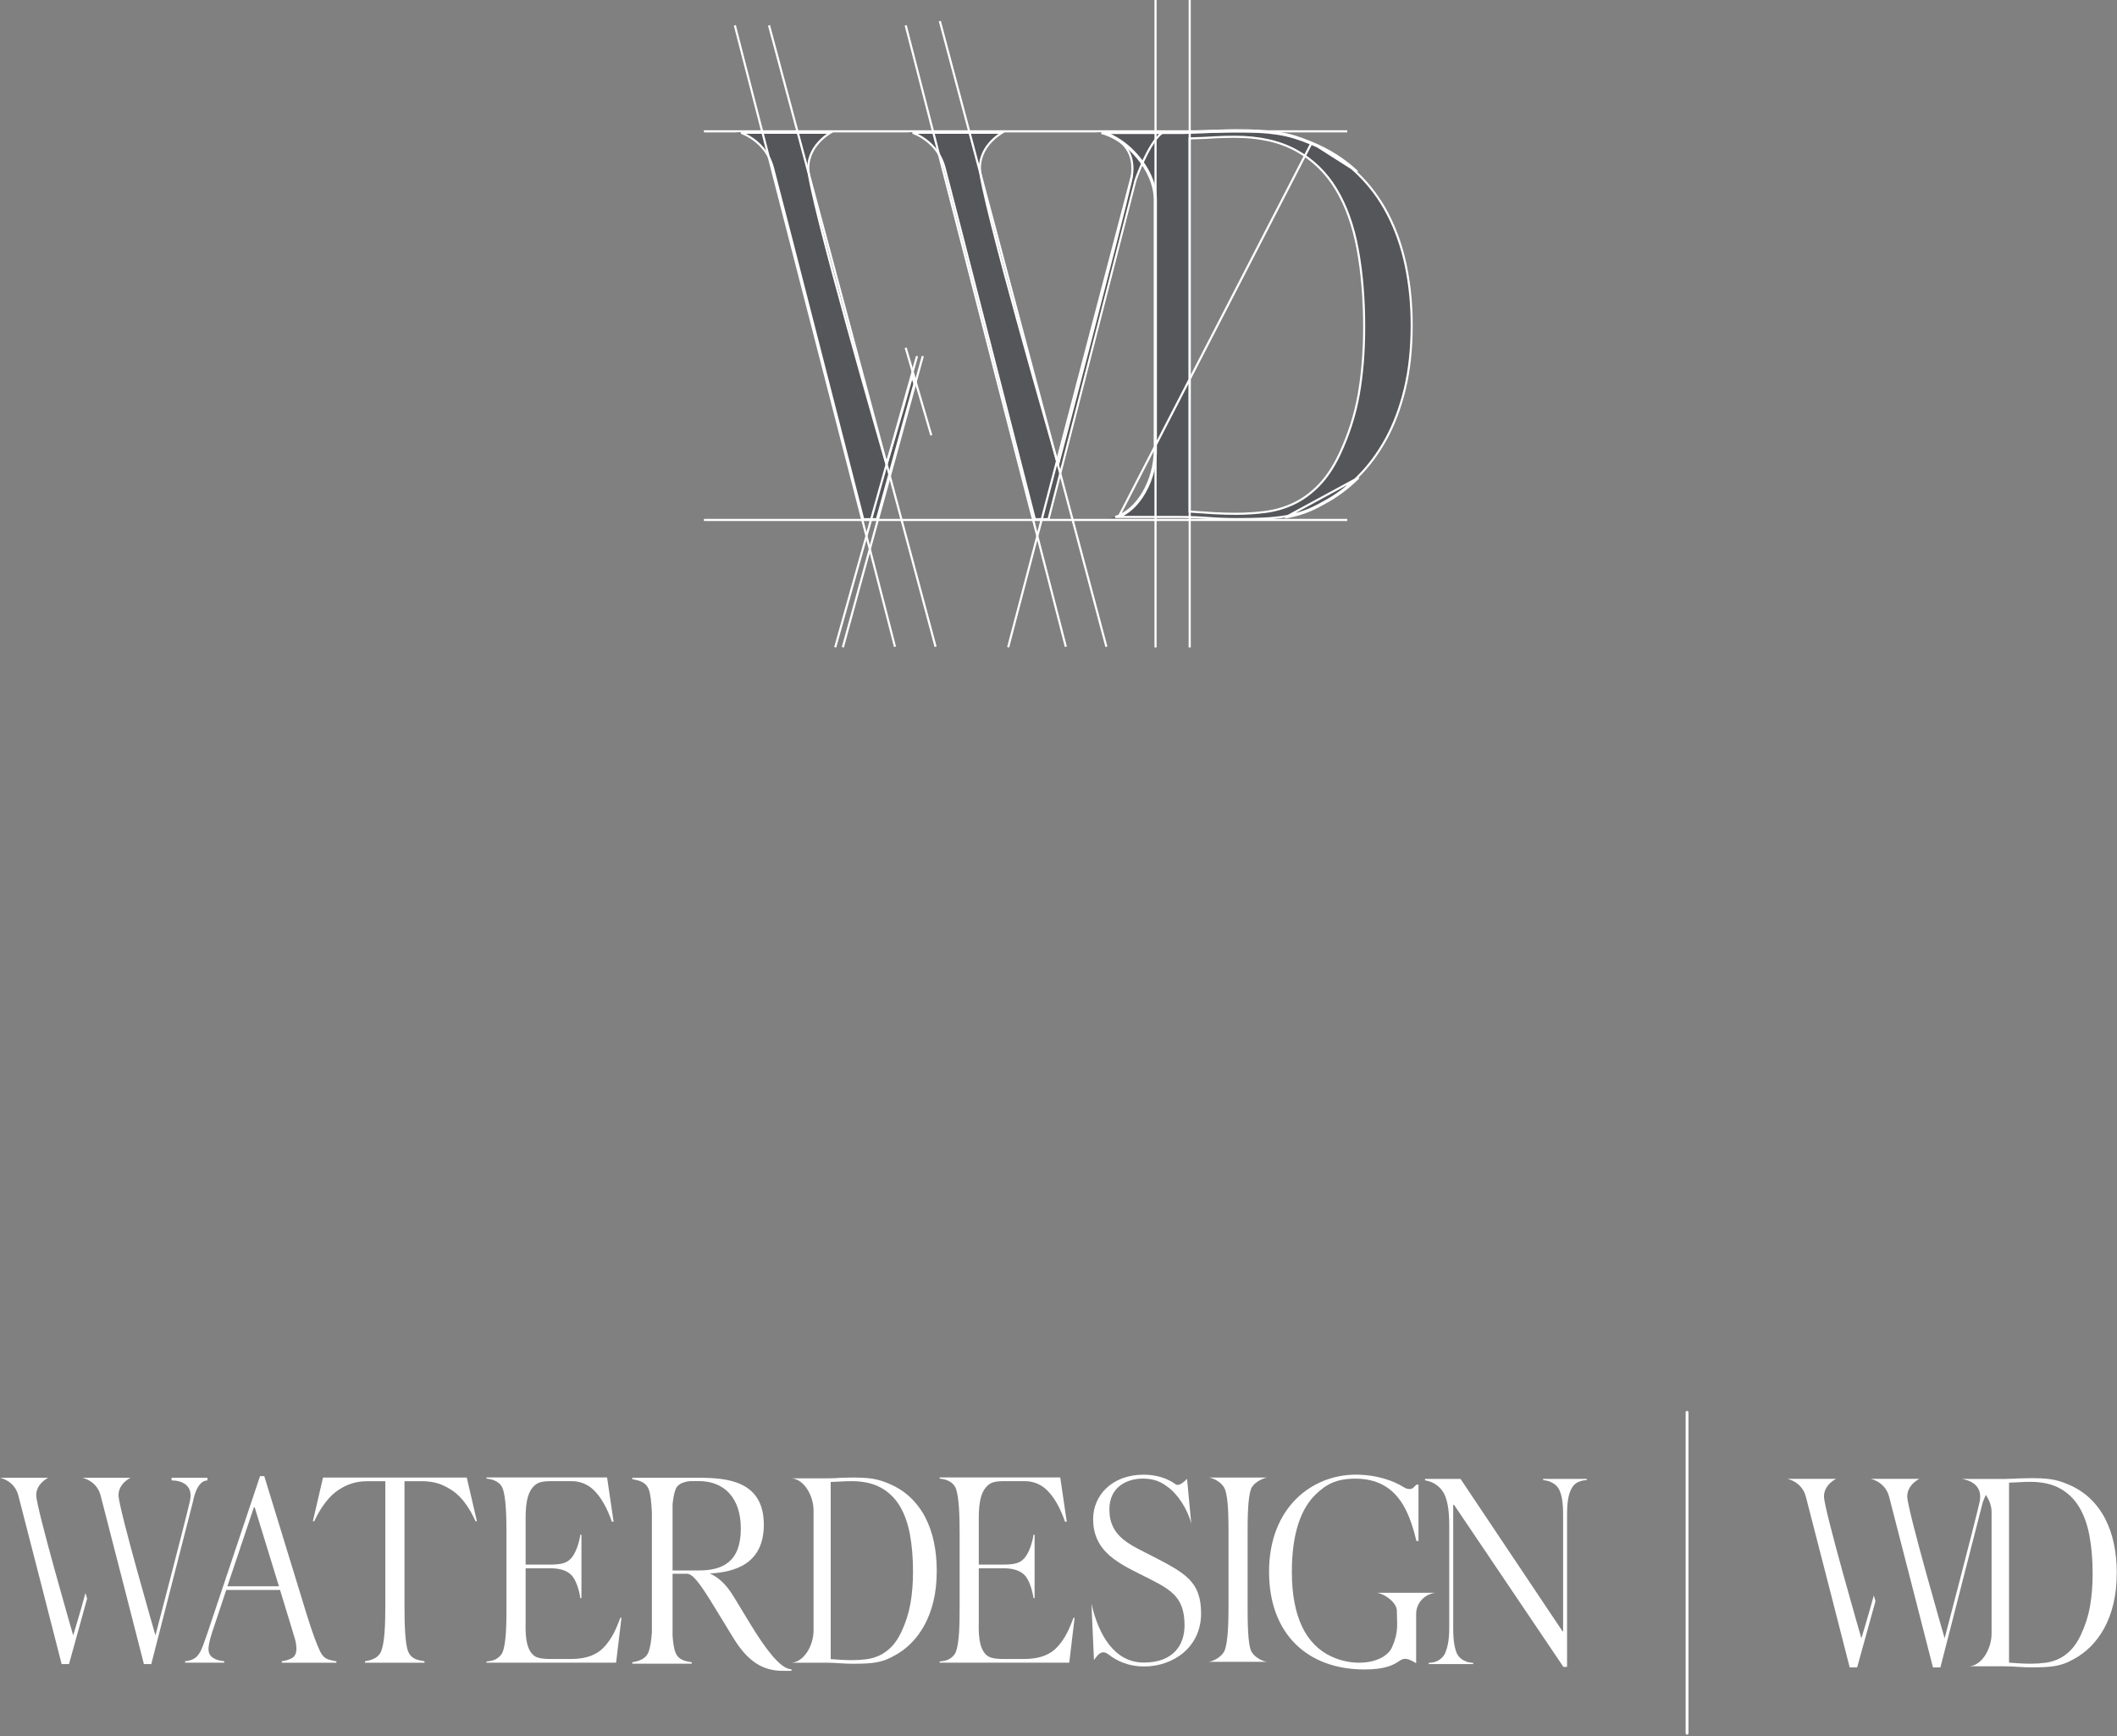 <?xml version="1.0" encoding="UTF-8"?>
<svg xmlns="http://www.w3.org/2000/svg" width="739" height="606" viewBox="0 0 739 606" fill="none">
  <rect x="0" y="0" width="739" height="606" fill="#808080" stroke="none"/>
  <path d="M360.969 181.619H366.33L396.763 63.014C396.763 63.014 402 47.899 407.195 47.899L381.114 45.959C381.114 45.959 398.051 47.13 394.442 63.014C390.84 78.899 369.372 160.691 369.372 160.691C369.372 160.691 342.466 67.85 342.466 58.657C342.466 50.067 351.222 45.959 351.222 45.959H316.086C316.086 45.959 326.505 47.899 329.387 58.657C332.268 69.415 360.969 181.619 360.969 181.619Z" fill="#55565A"></path>
  <path d="M386.38 180.863C395.629 180.863 403.124 168.802 403.124 157.192V69.713C403.124 58.102 390.779 46.042 381.531 46.042C393.879 46.042 399.91 46.042 413.072 46.042C414.478 45.98 421.475 45.785 422.888 45.661C424.294 45.661 425.7 45.633 427.114 45.564C428.52 45.501 429.926 45.467 431.339 45.467C434.36 45.467 437.048 45.529 439.41 45.654C441.772 45.779 443.982 46 446.046 46.319C448.104 46.638 450.064 47.074 451.928 47.642C453.784 48.21 455.772 48.937 457.885 49.817C464.016 52.346 469.322 55.719 473.797 59.945C478.273 64.178 481.944 69.069 484.812 74.617C487.68 80.173 489.793 86.235 491.151 92.795C492.508 99.362 493.187 106.241 493.187 113.432C493.187 121.765 492.384 129.24 490.777 135.87C489.169 142.499 486.953 148.367 484.14 153.479C481.321 158.591 478.03 163.011 474.262 166.731C470.493 170.458 466.441 173.451 462.118 175.723C459.707 177.115 457.414 178.182 455.253 178.944C453.091 179.699 450.875 180.267 448.616 180.648C446.351 181.029 443.864 181.279 441.149 181.403C438.433 181.528 435.316 181.59 431.797 181.59C430.286 181.59 428.679 181.556 426.968 181.493C425.257 181.431 423.546 181.334 421.842 181.209C420.131 181.085 418.447 180.988 416.792 180.925C415.129 180.863 413.55 180.828 412.04 180.828H386.394L386.38 180.863ZM415.67 178.21C419.916 178.466 421.904 178.653 424.169 178.778C426.435 178.903 428.922 178.965 431.637 178.965C435.052 178.965 438.447 178.743 441.821 178.3C445.187 177.857 448.409 176.914 451.477 175.46C454.546 174.012 457.407 171.927 460.074 169.211C462.734 166.496 465.131 162.935 467.237 158.515C470.452 151.699 472.689 144.723 473.95 137.594C475.204 130.466 475.834 122.666 475.834 114.208C475.834 104.239 475.079 95.178 473.569 87.038C472.059 78.898 469.572 71.957 466.101 66.207C462.63 60.465 458.031 56.017 452.302 52.858C446.573 49.706 439.479 48.127 431.035 48.127C428.52 48.127 426.234 48.189 424.169 48.314C422.105 48.439 420.117 48.57 415.67 48.695V178.21Z" fill="#55565A"></path>
  <path d="M318.378 129.898C314.596 143.864 309.442 160.691 309.442 160.691C309.442 160.691 282.536 67.85 282.536 58.657C282.536 50.067 291.292 45.959 291.292 45.959H256.156C256.156 45.959 266.575 47.899 269.457 58.657C272.339 69.415 301.039 181.619 301.039 181.619H306.401L319.494 134.297V133.598L318.378 129.892V129.898Z" fill="#55565A"></path>
  <path d="M369.356 160.691C369.716 160.785 369.717 160.785 369.717 160.784L369.717 160.782L369.72 160.77L369.732 160.726L369.778 160.55L369.958 159.863C370.117 159.26 370.349 158.373 370.646 157.24C371.24 154.972 372.093 151.715 373.127 147.757C375.196 139.84 377.992 129.12 380.901 117.903C386.717 95.473 392.987 71.046 394.79 63.097C395.707 59.061 395.326 55.923 394.205 53.492C393.085 51.064 391.245 49.377 389.308 48.211C387.823 47.317 386.275 46.724 384.933 46.332H405.735C405.708 46.35 405.681 46.369 405.655 46.388C404.958 46.881 404.277 47.576 403.623 48.391C402.315 50.02 401.077 52.179 400.011 54.321C398.943 56.465 398.039 58.607 397.403 60.212C397.085 61.015 396.833 61.684 396.661 62.153C396.574 62.387 396.508 62.572 396.463 62.698C396.441 62.761 396.424 62.809 396.412 62.842L396.399 62.879L396.396 62.889L396.395 62.892L396.395 62.892C396.395 62.892 396.395 62.892 396.747 63.014L396.395 62.892L396.39 62.907L396.386 62.922L366.026 181.246H361.242L361.232 181.204L360.991 180.263L360.075 176.684C359.285 173.595 358.152 169.17 356.785 163.826C354.049 153.139 350.371 138.777 346.604 124.08C339.069 94.686 331.173 63.942 329.731 58.56C328.26 53.068 324.86 49.823 321.836 47.956C320.639 47.218 319.501 46.695 318.561 46.332H349.78C349.734 46.36 349.687 46.39 349.639 46.42C348.802 46.949 347.687 47.746 346.57 48.818C344.338 50.959 342.077 54.224 342.077 58.657C342.077 59.854 342.508 62.351 343.242 65.759C343.979 69.183 345.031 73.569 346.293 78.569C348.816 88.57 352.18 101.04 355.544 113.22C358.907 125.401 362.271 137.295 364.793 146.143C366.055 150.567 367.106 154.23 367.842 156.787C368.21 158.065 368.499 159.067 368.696 159.749L368.921 160.528L368.978 160.727L368.993 160.778L368.997 160.79L368.998 160.793C368.998 160.794 368.998 160.795 369.356 160.691ZM369.356 160.691L369.716 160.785L369.374 162.091L368.998 160.795L369.356 160.691Z" stroke="white" stroke-width="0.745"></path>
  <path d="M457.87 49.815C455.757 48.935 453.769 48.208 451.912 47.64C450.049 47.072 448.088 46.636 446.031 46.317M457.87 49.815L390.48 180.454M457.87 49.815C464 52.344 469.307 55.717 473.782 59.943L457.87 49.815ZM446.031 46.317C443.966 45.998 441.756 45.777 439.394 45.652C437.032 45.527 434.344 45.465 431.324 45.465C429.911 45.465 428.504 45.499 427.098 45.562M446.031 46.317L445.974 46.685C445.974 46.685 445.974 46.685 445.974 46.685M446.031 46.317L445.974 46.685M427.098 45.562C425.685 45.631 424.279 45.659 422.872 45.659M427.098 45.562L427.116 45.934C427.116 45.934 427.116 45.934 427.115 45.934M427.098 45.562L427.115 45.934C427.115 45.934 427.115 45.934 427.115 45.934M422.872 45.659C421.901 45.745 418.291 45.863 415.672 45.949C414.481 45.988 413.496 46.02 413.056 46.04L384.51 46.04C384.943 46.144 385.379 46.268 385.816 46.413M422.872 45.659L422.905 46.03C422.9 46.031 422.894 46.031 422.888 46.032M422.872 45.659V46.032C422.878 46.032 422.883 46.032 422.888 46.032M385.816 46.413L384.465 46.413C393.184 48.528 403.108 59.3 403.108 69.711V157.19C403.108 167.545 397.146 178.258 389.296 180.454H390.48M385.816 46.413L396.981 46.413L413.056 46.413H413.064L413.072 46.412C413.502 46.393 414.473 46.361 415.652 46.323C418.26 46.237 421.883 46.118 422.888 46.032M385.816 46.413C389.377 47.588 393.018 50.072 396.05 53.265C400.334 57.775 403.481 63.78 403.481 69.711V157.19C403.481 163.07 401.585 169.06 398.513 173.589C396.356 176.769 393.596 179.257 390.48 180.454M390.48 180.454H412.024C413.54 180.454 415.124 180.489 416.79 180.551C418.451 180.614 420.139 180.711 421.853 180.836L421.853 180.836C423.554 180.96 425.26 181.057 426.966 181.119C428.674 181.181 430.276 181.216 431.781 181.216C435.296 181.216 438.407 181.154 441.116 181.029C443.819 180.905 446.291 180.657 448.539 180.279C450.776 179.901 452.972 179.339 455.113 178.591C457.25 177.837 459.522 176.781 461.916 175.398L461.922 175.395L461.929 175.391C466.217 173.137 470.24 170.167 473.984 166.464L473.984 166.464C477.724 162.772 480.994 158.382 483.798 153.297C486.592 148.218 488.798 142.382 490.399 135.78C491.998 129.184 492.799 121.74 492.799 113.43C492.799 106.263 492.122 99.409 490.77 92.868C489.419 86.339 487.317 80.31 484.465 74.786C481.616 69.274 477.97 64.417 473.526 60.214C469.086 56.022 463.82 52.672 457.727 50.16L457.726 50.159C455.623 49.283 453.646 48.56 451.803 47.996C449.959 47.434 448.016 47.002 445.974 46.685M445.974 46.685C443.923 46.369 441.726 46.148 439.375 46.024C437.02 45.9 434.339 45.837 431.324 45.837C429.917 45.837 428.516 45.872 427.115 45.934M427.115 45.934C425.701 46.003 424.294 46.031 422.888 46.032M474.246 166.729C470.477 170.456 466.425 173.449 462.102 175.721C459.691 177.113 457.399 178.18 455.237 178.942C453.076 179.697 450.859 180.265 448.601 180.646L474.246 166.729ZM415.281 178.208V178.559L415.631 178.58C417.874 178.715 419.498 178.832 420.865 178.931C422.071 179.018 423.077 179.09 424.133 179.148C426.407 179.273 428.9 179.336 431.622 179.336C435.053 179.336 438.464 179.113 441.853 178.667L441.805 178.298L441.854 178.667C445.258 178.219 448.517 177.266 451.621 175.795C454.735 174.326 457.631 172.213 460.325 169.47L460.325 169.47C463.02 166.719 465.439 163.121 467.558 158.674L467.559 158.672C470.787 151.827 473.034 144.82 474.301 137.657L474.301 137.657C475.559 130.504 476.191 122.682 476.191 114.206C476.191 104.219 475.435 95.134 473.92 86.968C472.403 78.794 469.903 71.809 466.405 66.013L466.404 66.013C462.901 60.215 458.254 55.721 452.466 52.53L452.466 52.53C446.668 49.34 439.508 47.752 431.019 47.752C428.498 47.752 426.205 47.815 424.131 47.94C423.989 47.949 423.848 47.957 423.705 47.966C421.784 48.083 419.779 48.205 415.643 48.321L415.281 48.331V48.693V178.208Z" stroke="white" stroke-width="0.745"></path>
  <path d="M309.442 160.691C309.798 160.8 309.798 160.8 309.798 160.8L309.799 160.799L309.799 160.797L309.802 160.788L309.813 160.751L309.857 160.607C309.896 160.48 309.953 160.293 310.027 160.049C310.176 159.561 310.392 158.849 310.663 157.951C311.206 156.155 311.968 153.614 312.849 150.637C314.506 145.038 316.582 137.892 318.397 131.248L319.121 133.653V134.247L306.117 181.246H301.328L301.318 181.204L301.077 180.263L300.161 176.684C299.371 173.595 298.238 169.17 296.871 163.826C294.135 153.139 290.457 138.777 286.69 124.08C279.155 94.686 271.258 63.942 269.817 58.56C268.346 53.068 264.946 49.823 261.922 47.956C260.725 47.218 259.587 46.695 258.647 46.332H289.866C289.82 46.36 289.773 46.39 289.725 46.42C288.888 46.949 287.773 47.746 286.656 48.818C284.424 50.959 282.163 54.224 282.163 58.657C282.163 59.854 282.594 62.351 283.328 65.759C284.065 69.183 285.117 73.569 286.379 78.569C288.902 88.57 292.266 101.04 295.63 113.22C298.993 125.401 302.357 137.295 304.879 146.143C306.141 150.567 307.192 154.23 307.928 156.787C308.296 158.065 308.585 159.067 308.782 159.749L309.007 160.528L309.064 160.727L309.079 160.778L309.083 160.79L309.084 160.793C309.084 160.794 309.084 160.795 309.442 160.691ZM309.442 160.691L309.798 160.8L309.432 161.996L309.084 160.795L309.442 160.691Z" stroke="white" stroke-width="0.745"></path>
  <line x1="268.446" y1="8.849" x2="326.585" y2="225.752" stroke="white" stroke-width="0.745"></line>
  <line x1="470.289" y1="45.841" x2="245.729" y2="45.841" stroke="white" stroke-width="0.745"></line>
  <line x1="470.289" y1="181.5" x2="245.729" y2="181.5" stroke="white" stroke-width="0.745"></line>
  <line x1="328.079" y1="7.359" x2="386.218" y2="225.753" stroke="white" stroke-width="0.745"></line>
  <line x1="415.302" y1="1.62906e-08" x2="415.302" y2="226" stroke="white" stroke-width="0.745"></line>
  <line x1="403.373" y1="1.62906e-08" x2="403.373" y2="226" stroke="white" stroke-width="0.745"></line>
  <line x1="256.517" y1="8.852" x2="312.42" y2="225.755" stroke="white" stroke-width="0.745"></line>
  <line x1="322.125" y1="124.298" x2="294.222" y2="225.944" stroke="white" stroke-width="0.745"></line>
  <line x1="320.117" y1="124.3" x2="291.549" y2="225.946" stroke="white" stroke-width="0.745"></line>
  <line x1="395.157" y1="61.214" x2="351.926" y2="225.941" stroke="white" stroke-width="0.745"></line>
  <line x1="316.158" y1="8.852" x2="372.061" y2="225.755" stroke="white" stroke-width="0.745"></line>
  <line x1="316.155" y1="121.391" x2="325.099" y2="151.952" stroke="white" stroke-width="0.745"></line>
  <path d="M50.237 580.881H52.807L67.397 524.019C67.397 524.019 68.567 516.772 72.399 516.772V515.842H59.895V516.772C59.895 516.772 68.015 516.403 66.285 524.019C64.558 531.634 54.266 570.848 54.266 570.848C54.266 570.848 41.366 526.337 41.366 521.93C41.366 517.811 45.564 515.842 45.564 515.842H28.719C28.719 515.842 33.714 516.772 35.096 521.93C36.477 527.087 50.237 580.881 50.237 580.881Z" fill="white"></path>
  <path d="M29.831 556.085C28.018 562.78 25.547 570.848 25.547 570.848C25.547 570.848 12.647 526.337 12.647 521.93C12.647 517.811 16.845 515.842 16.845 515.842H0C0 515.842 4.995 516.772 6.377 521.93C7.758 527.087 21.518 580.881 21.518 580.881H24.089L30.366 558.194V557.858L29.831 556.082V556.085Z" fill="white"></path>
  <path d="M97.772 555.005H78.981L74.062 569.758C73.08 572.807 72.784 574.48 72.784 575.659C72.784 577.727 73.963 578.609 75.339 579.202C76.123 579.597 77.407 579.795 78.29 579.893V580.387H64.617V579.893C65.796 579.696 66.389 579.696 67.667 579.011C68.549 578.517 69.241 577.832 70.025 576.356C70.617 575.177 71.204 573.603 72.58 569.566L90.778 515.264H92.253L106.914 563.072C109.272 570.745 110.747 574.289 111.438 575.764C112.519 578.319 113.605 578.912 114.784 579.307C115.765 579.603 116.654 579.801 117.438 579.9V580.393H98.352V579.9C99.043 579.801 100.025 579.603 101.006 579.208C102.58 578.616 103.463 577.733 103.463 575.566C103.463 573.011 102.679 571.338 101.988 568.875L97.759 555.005H97.772ZM79.376 553.727H97.376L88.913 526.183H88.617L79.37 553.727H79.376Z" fill="white"></path>
  <path d="M165.984 531.007C165.102 529.038 162.342 523.038 157.429 519.988C154.281 518.019 151.527 517.038 147.2 517.038H141.2V560.815C141.2 567.013 141.398 573.803 142.478 576.457C143.169 578.13 144.25 578.914 145.824 579.408C146.515 579.606 147.102 579.704 148.182 579.902V580.396H127.422V579.902C128.305 579.704 128.997 579.606 129.781 579.309C131.157 578.815 132.435 577.933 133.027 576.457C134.305 573.309 134.503 567.013 134.503 560.815V517.038H128.404C124.176 517.038 121.027 518.118 117.879 520.284C113.453 523.334 110.7 528.846 109.713 531.007H109.219L112.762 515.76H162.935L166.478 531.007H165.984Z" fill="white"></path>
  <path d="M191.843 517.035C190.566 517.035 188.695 517.134 187.417 517.918C183.288 520.473 183.485 527.461 183.485 531.294V546.146H191.948C196.078 546.146 197.751 545.553 199.029 544.276C200.998 542.504 202.276 538.177 202.572 535.72H202.967V557.856H202.572C202.276 555.498 201.097 551.165 199.226 549.591C198.047 548.51 196.078 547.424 191.948 547.424H183.485V565.226C183.485 568.77 182.992 575.85 186.831 578.214C188.208 578.998 190.572 579.097 192.047 579.097H199.424C205.127 579.097 208.374 577.325 210.245 575.554C213.887 572.109 215.461 567.486 216.541 564.732H216.936L215.066 580.375H169.812V579.979C170.504 579.881 171.485 579.782 172.078 579.584C173.454 579.189 174.93 578.01 175.424 576.733C176.701 573.683 176.8 567.091 176.8 560.893V535.411C176.8 529.016 176.603 522.819 175.522 519.671C174.93 518.097 173.751 517.214 172.177 516.621C171.393 516.325 170.504 516.226 169.819 516.127V515.732H211.924L214.189 531.177H213.597C212.121 526.948 209.856 522.226 206.516 519.473C205.436 518.59 203.072 517.016 199.535 517.016H191.862L191.843 517.035Z" fill="white"></path>
  <path d="M350.031 517.035C348.753 517.035 346.883 517.134 345.605 517.918C341.475 520.473 341.673 527.461 341.673 531.294V546.146H350.136C354.265 546.146 355.938 545.553 357.216 544.276C359.185 542.504 360.463 538.177 360.759 535.72H361.154V557.856H360.759C360.463 555.498 359.284 551.165 357.414 549.591C356.235 548.51 354.265 547.424 350.136 547.424H341.673V565.226C341.673 568.77 341.179 575.85 345.019 578.214C346.395 578.998 348.759 579.097 350.235 579.097H357.611C363.315 579.097 366.562 577.325 368.432 575.554C372.074 572.109 373.648 567.486 374.728 564.732H375.124L373.253 580.375H328V579.979C328.691 579.881 329.673 579.782 330.265 579.584C331.642 579.189 333.117 578.01 333.611 576.733C334.889 573.683 334.988 567.091 334.988 560.893V535.411C334.988 529.016 334.79 522.819 333.71 519.671C333.117 518.097 331.938 517.214 330.364 516.621C329.58 516.325 328.691 516.226 328.006 516.127V515.732H370.111L372.377 531.177H371.784C370.309 526.948 368.043 522.226 364.704 519.473C363.624 518.59 361.259 517.016 357.722 517.016H350.049L350.031 517.035Z" fill="white"></path>
  <path fill-rule="evenodd" clip-rule="evenodd" d="M243.926 515.842C253.795 515.842 266.633 516.901 266.633 532.211C266.633 545.98 256.443 548.773 247.777 549.254C250.666 550.506 253.394 552.913 255.881 556.957L261.979 566.971C269.601 579.489 273.693 582.666 276.261 582.666L276.261 583.244H273.372C266.231 583.244 261.016 579.971 255.961 571.69L249.302 560.809C243.926 551.95 241.679 549.351 239.754 549.351H234.779L234.779 571C234.969 573.501 235.279 575.587 235.774 576.805C236.466 578.477 237.546 579.261 239.12 579.755C239.742 579.933 240.279 580.031 241.168 580.192C241.267 580.21 241.37 580.229 241.478 580.249V580.743H220.719V580.249C220.939 580.2 221.147 580.157 221.347 580.115C221.952 579.99 222.488 579.879 223.077 579.656C224.453 579.163 225.731 578.28 226.324 576.805C226.981 575.186 227.352 572.736 227.558 569.894L227.558 527.921C227.396 524.406 227.066 521.36 226.422 519.78C225.449 517.426 223.307 516.807 221.029 516.392C220.93 516.374 220.827 516.355 220.719 516.336L220.719 515.842L243.926 515.842ZM234.779 548.195V525.077C235 522.926 235.344 521.083 235.873 519.78C237.015 516.937 241.478 516.999 241.478 516.999V516.997H243.926C252.992 516.997 258.609 523.064 258.609 533.559C258.609 545.21 252.27 548.195 243.926 548.195H234.779Z" fill="white"></path>
  <path d="M494.347 563.366V580.566C486.978 576.122 491.231 582.756 476.328 582.756C456.394 582.756 443 570.329 443 548.656C443 525.892 458.302 514.756 473.207 514.756C480.773 514.756 486.593 516.968 490.019 519.129C492.028 520.396 493.246 519.421 493.246 519.421L494.454 518.237H495.162V537.92H494.454C493.349 533.347 491.94 528.874 489.722 525.193C485.995 519.029 480.46 516.147 473.112 516.147C466.364 516.147 462.744 518.237 459.117 521.812C454.486 526.384 450.961 534.538 450.961 548.656C450.961 564.564 455.958 574.072 464.652 578.183C473.347 582.294 483.553 580.387 485.952 574.937C488.352 569.488 487.612 567.003 487.612 562.275C487.612 559.417 483.43 556.373 480.662 555.983H501C497.18 556.521 494.347 559.637 494.347 563.366Z" fill="white"></path>
  <path d="M551.452 517.124C550.174 517.519 549.094 518.401 548.303 520.173C547.519 521.945 547.026 524.204 547.026 528.926V581.852H545.748L507.581 525.29H507.285V568.179C507.285 572.901 507.779 575.161 508.464 576.932C509.155 578.605 510.532 579.488 511.81 579.982C512.594 580.278 513.285 580.377 514.266 580.476V580.871H498.723V580.476C499.705 580.377 500.495 580.278 501.279 579.982C502.556 579.488 503.933 578.408 504.526 576.932C505.217 575.161 505.902 572.901 505.902 568.179V532.469C505.902 526.272 505.019 523.222 504.131 521.451C503.248 519.679 501.575 518.204 500.001 517.512C498.921 517.019 498.328 516.92 497.445 516.729V516.235H509.84L545.452 569.451H545.649V528.92C545.649 524.198 545.155 521.938 544.371 520.167C543.68 518.691 542.501 517.809 541.124 517.216C540.433 516.92 539.452 516.722 538.668 516.624V516.229H553.915V516.624C552.933 516.722 552.242 516.821 551.458 517.117L551.452 517.124Z" fill="white"></path>
  <path d="M399.402 581.713C394.053 581.713 389.993 579.873 386.934 577.503C384.532 575.642 383.144 577.717 381.878 579.459L381 559.785C383.445 570.553 388.93 580.344 399.304 580.344C409.678 580.344 413.499 574.078 413.499 567.42C413.499 556.751 408.21 554.595 397.836 549.411C389.028 545.007 381.59 540.799 381.59 530.222C381.59 522.194 387.953 514.756 399.304 514.756C403.594 514.756 407.638 516.064 410.344 518.082C411.524 518.963 413.333 517.256 414.377 516.224L415.845 531.887C414.672 526.991 411.147 521.512 407.523 518.963C405.661 517.594 403.315 516.126 399.009 516.126C393.432 516.126 387.265 518.963 387.265 526.893C387.265 536.586 394.605 539.227 402.535 543.336C413.892 549.208 419.273 552.144 419.273 563.207C419.273 575.049 409.482 581.707 399.402 581.707V581.713Z" fill="white"></path>
  <path d="M422 580.078C424.087 579.78 426.885 577.917 427.577 575.963C428.652 572.83 428.849 566.762 428.849 560.595V535.436C428.849 529.072 428.75 522.807 427.577 519.773C426.816 517.823 424.105 516.059 422 515.756H442.264C440.197 516.218 437.45 517.745 436.686 519.773C435.611 522.906 435.513 529.072 435.513 535.436V560.595C435.513 566.762 435.611 573.518 436.686 576.159C437.451 578.063 440.214 579.82 442.264 580.078H422Z" fill="white"></path>
  <path d="M276 580.409C280.416 580.409 283.995 574.649 283.995 569.105V527.333C283.995 521.789 280.416 516.03 276 516.03H289.397C290.068 516.03 290.74 516.017 291.414 515.984C292.086 515.954 292.757 515.908 293.432 515.848C294.104 515.848 294.775 515.835 295.45 515.802C296.121 515.772 296.793 515.756 297.468 515.756C298.91 515.756 300.193 515.786 301.321 515.845C302.449 515.905 303.505 516.011 304.49 516.163C305.473 516.315 306.409 516.523 307.299 516.795C308.185 517.066 309.134 517.413 310.143 517.833C313.071 519.041 315.605 520.652 317.741 522.669C319.878 524.69 321.631 527.026 323.001 529.675C324.37 532.328 325.379 535.223 326.028 538.355C326.676 541.491 327 544.776 327 548.21C327 552.189 326.616 555.758 325.849 558.924C325.081 562.089 324.023 564.891 322.68 567.332C321.334 569.774 319.762 571.884 317.963 573.66C316.164 575.44 314.228 576.869 312.164 577.954C311.013 578.619 309.918 579.128 308.886 579.492C307.854 579.853 306.796 580.124 305.717 580.306C304.636 580.488 303.448 580.607 302.152 580.667C300.855 580.726 299.366 580.756 297.686 580.756C296.965 580.756 296.198 580.739 295.381 580.71C294.563 580.68 293.746 580.633 292.933 580.574C292.116 580.514 291.312 580.468 290.521 580.438C289.727 580.409 288.973 580.392 288.252 580.392H276.007L276 580.409ZM289.985 579.142C292.013 579.264 292.963 579.353 294.044 579.413C295.126 579.472 296.313 579.502 297.61 579.502C299.241 579.502 300.862 579.396 302.472 579.185C304.08 578.973 305.618 578.523 307.084 577.828C308.549 577.137 309.915 576.141 311.189 574.845C312.459 573.548 313.603 571.848 314.609 569.737C316.144 566.482 317.212 563.151 317.814 559.747C318.413 556.344 318.714 552.619 318.714 548.58C318.714 543.82 318.353 539.493 317.632 535.606C316.911 531.72 315.724 528.405 314.066 525.66C312.409 522.917 310.213 520.794 307.477 519.285C304.742 517.78 301.354 517.026 297.322 517.026C296.121 517.026 295.03 517.056 294.044 517.115C293.058 517.175 292.109 517.238 289.985 517.297V579.142Z" fill="white"></path>
  <path d="M588.914 605L588.914 493" stroke="white" stroke-linecap="round"></path>
  <path d="M674.753 582.03H677.355L692.12 524.484C692.12 524.484 694.661 517.15 697.182 517.15L684.527 516.209C684.527 516.209 692.745 516.777 690.994 524.484C689.246 532.191 678.83 571.876 678.83 571.876C678.83 571.876 665.776 526.83 665.776 522.37C665.776 518.202 670.024 516.209 670.024 516.209H652.977C652.977 516.209 658.032 517.15 659.43 522.37C660.828 527.59 674.753 582.03 674.753 582.03Z" fill="white"></path>
  <path d="M687.095 581.664C691.582 581.664 695.219 575.812 695.219 570.179V527.735C695.219 522.101 689.229 516.25 684.742 516.25C690.733 516.25 693.659 516.25 700.045 516.25C700.728 516.219 704.122 516.125 704.808 516.065C705.49 516.065 706.173 516.051 706.858 516.018C707.541 515.988 708.223 515.971 708.909 515.971C710.374 515.971 711.678 516.001 712.824 516.061C713.97 516.122 715.043 516.23 716.044 516.384C717.042 516.539 717.994 516.75 718.898 517.026C719.799 517.302 720.763 517.655 721.788 518.081C724.763 519.308 727.338 520.945 729.509 522.995C731.68 525.049 733.461 527.422 734.853 530.114C736.244 532.81 737.27 535.751 737.928 538.934C738.587 542.12 738.917 545.458 738.917 548.947C738.917 552.99 738.527 556.617 737.747 559.833C736.967 563.05 735.892 565.897 734.527 568.377C733.159 570.858 731.562 573.002 729.734 574.807C727.906 576.615 725.939 578.067 723.842 579.17C722.672 579.845 721.56 580.363 720.511 580.733C719.462 581.099 718.387 581.375 717.291 581.559C716.192 581.744 714.985 581.865 713.668 581.926C712.35 581.986 710.838 582.017 709.13 582.017C708.398 582.017 707.618 582 706.788 581.969C705.958 581.939 705.127 581.892 704.3 581.832C703.47 581.771 702.654 581.724 701.85 581.694C701.044 581.664 700.277 581.647 699.545 581.647H687.102L687.095 581.664ZM701.306 580.376C703.366 580.501 704.331 580.591 705.43 580.652C706.529 580.712 707.736 580.743 709.053 580.743C710.71 580.743 712.357 580.635 713.994 580.42C715.627 580.205 717.19 579.748 718.679 579.042C720.168 578.339 721.556 577.328 722.85 576.01C724.141 574.693 725.304 572.965 726.326 570.821C727.885 567.513 728.971 564.129 729.583 560.67C730.191 557.212 730.497 553.427 730.497 549.323C730.497 544.486 730.131 540.09 729.398 536.141C728.665 532.191 727.459 528.824 725.775 526.034C724.091 523.248 721.859 521.09 719.079 519.557C716.3 518.028 712.858 517.261 708.761 517.261C707.541 517.261 706.431 517.292 705.43 517.352C704.428 517.413 703.464 517.476 701.306 517.537V580.376Z" fill="white"></path>
  <path d="M654.104 556.936C652.268 563.712 649.768 571.876 649.768 571.876C649.768 571.876 636.713 526.83 636.713 522.37C636.713 518.202 640.962 516.209 640.962 516.209H623.914C623.914 516.209 628.969 517.15 630.367 522.37C631.766 527.59 645.691 582.03 645.691 582.03H648.292L654.645 559.07V558.73L654.104 556.932V556.936Z" fill="white"></path>
</svg>

